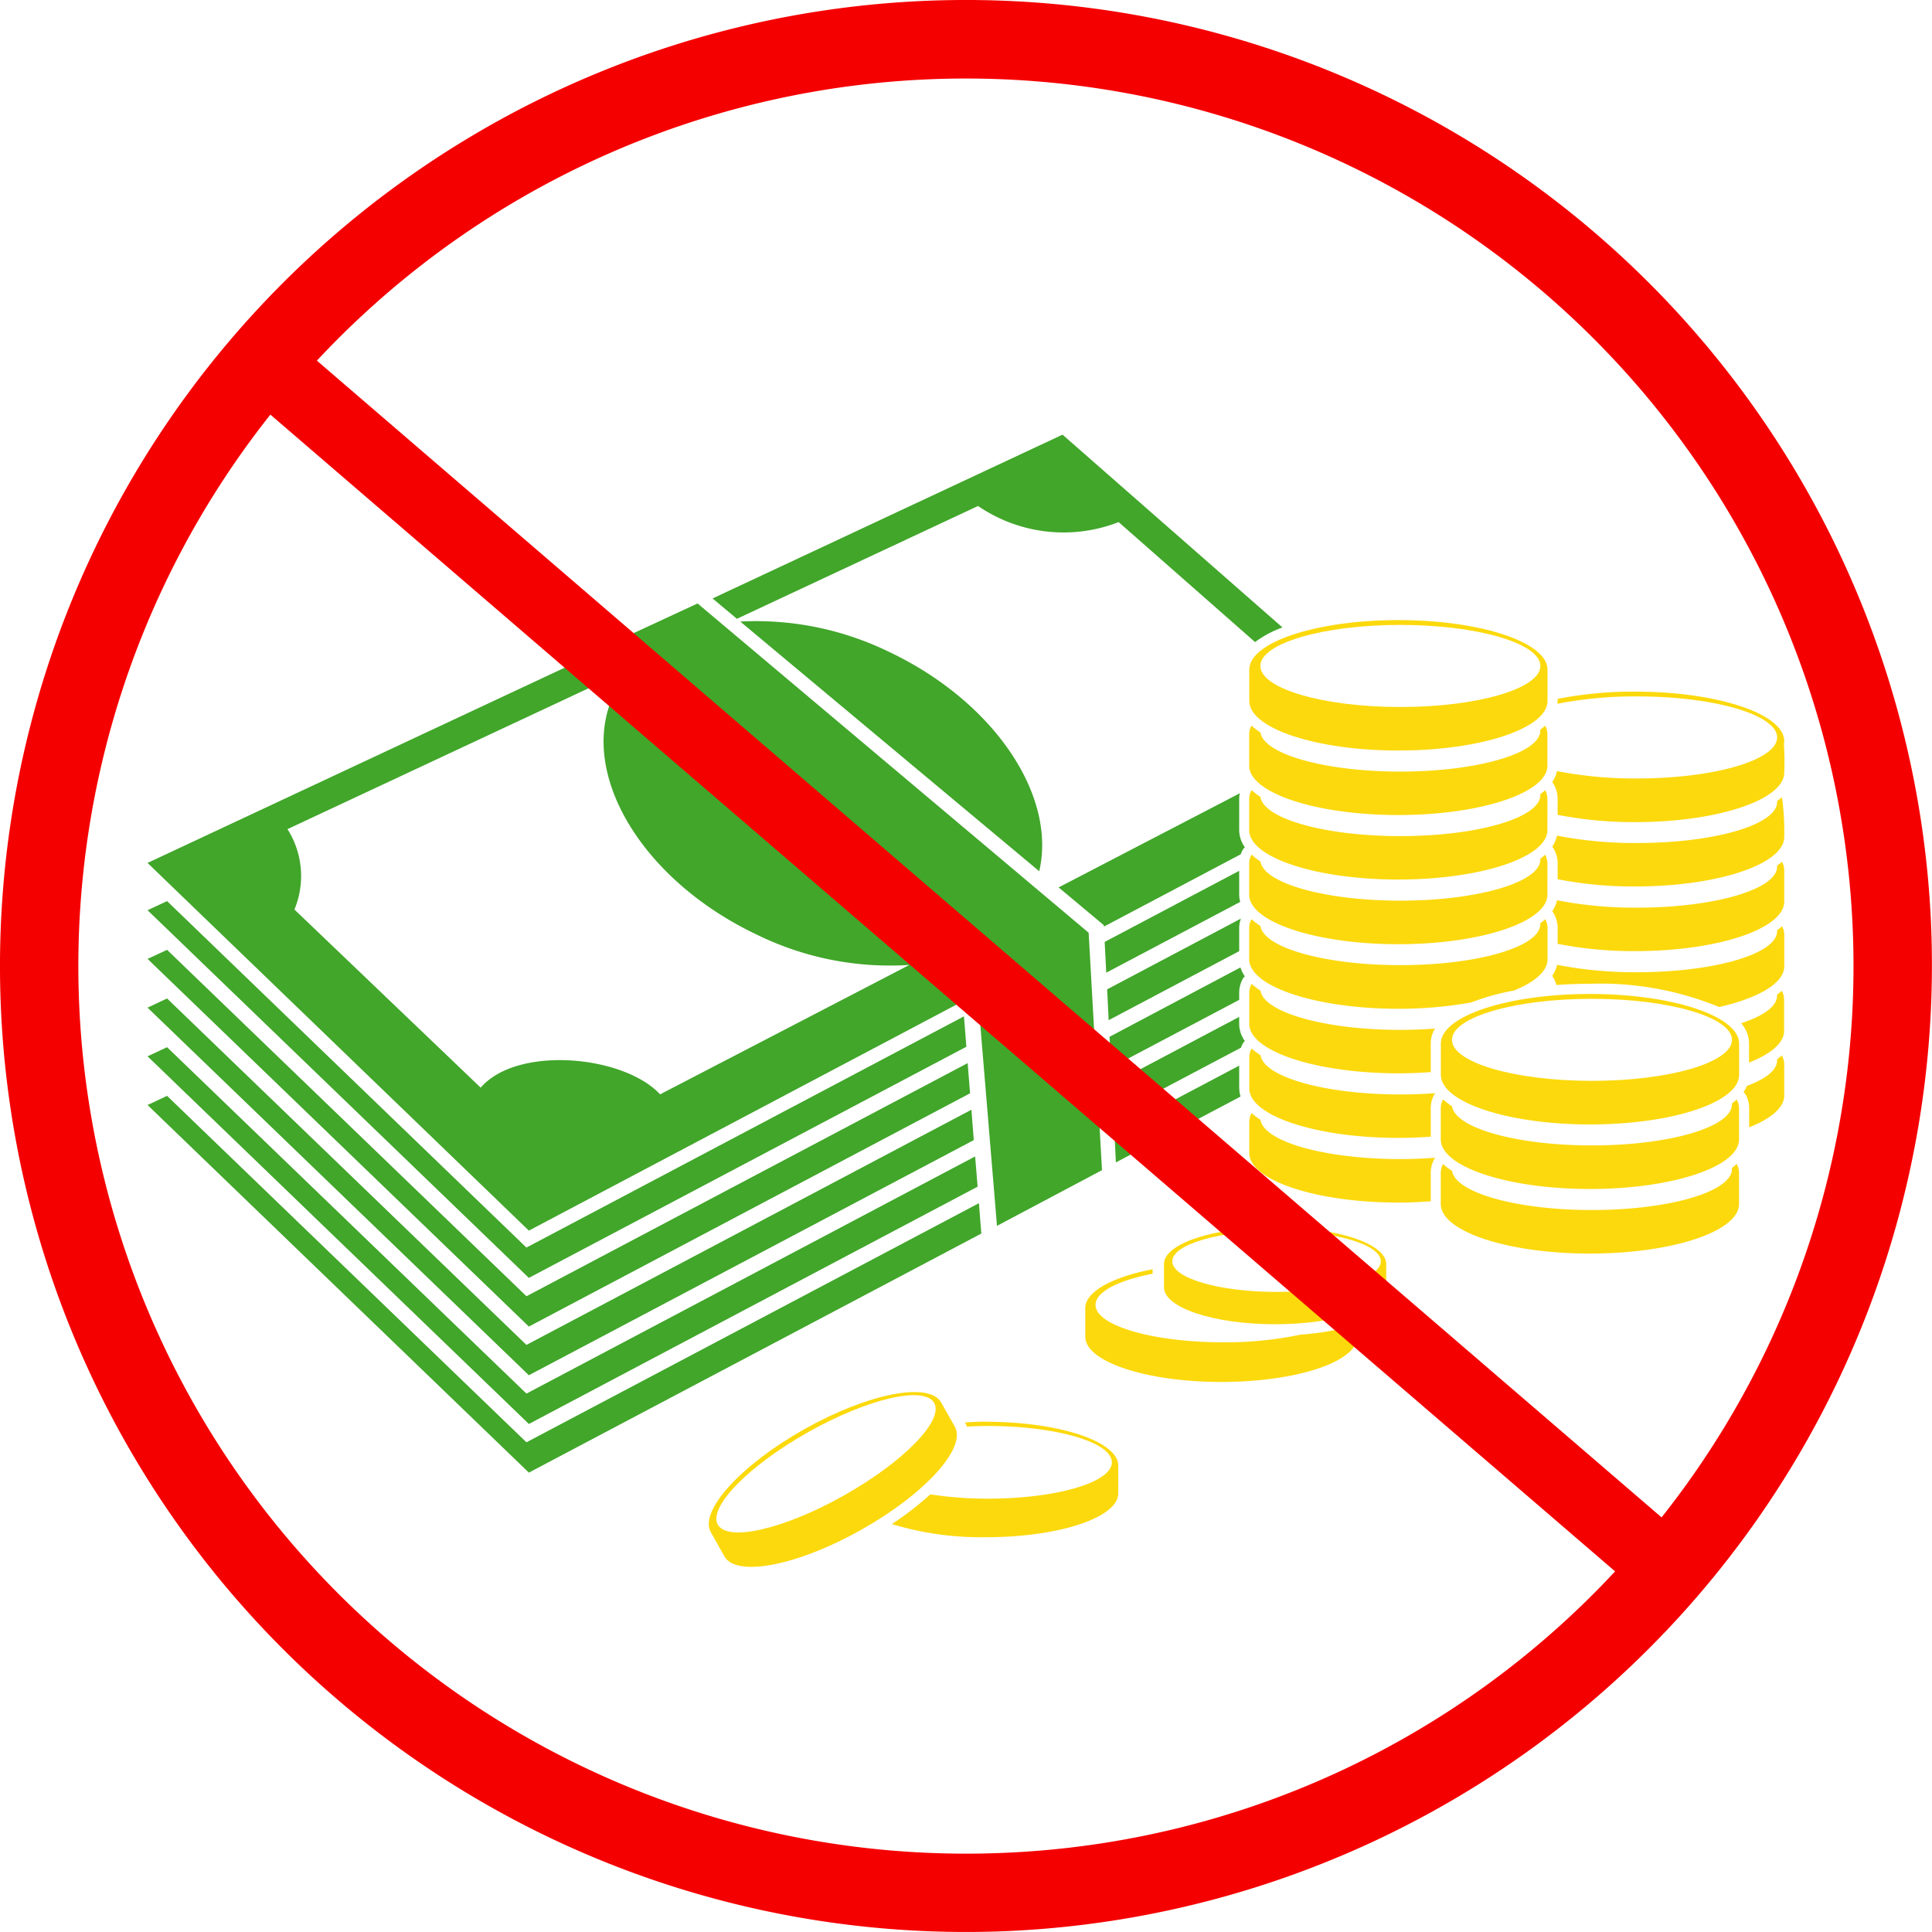 <svg id="Group_233" data-name="Group 233" xmlns="http://www.w3.org/2000/svg" xmlns:xlink="http://www.w3.org/1999/xlink" width="97.499" height="97.499" viewBox="0 0 97.499 97.499">
  <defs>
    <clipPath id="clip-path">
      <rect id="Rectangle_341" data-name="Rectangle 341" width="97.499" height="97.499" fill="none"/>
    </clipPath>
  </defs>
  <g id="Group_232" data-name="Group 232" clip-path="url(#clip-path)">
    <path id="Path_286" data-name="Path 286" d="M136.842,110.023a15.3,15.3,0,0,0-7.575-1.563l15.087,12.6c.881-3.787-2.223-8.5-7.512-11.039" transform="translate(-91.909 -77.093)" fill="#41a62a"/>
    <path id="Path_287" data-name="Path 287" d="M66.9,132.168,49.5,116.336c-.062.11-.131.211-.182.323-1.879,3.921,1.311,9.361,7.133,12.146a15.258,15.258,0,0,0,7.758,1.559l-12.578,6.531c-1.831-1.975-7.208-2.478-9.054-.338l-9.4-8.99a4.406,4.406,0,0,0-.351-4.056l16.215-7.586-1.163-1.06L25.765,125.216l19.243,18.556L66.9,132.2Z" transform="translate(-18.319 -81.668)" fill="#41a62a"/>
    <path id="Path_288" data-name="Path 288" d="M66.966,163.166l-22.08,11.669L26.751,157.35l-.985.46,19.243,18.555L67.088,164.7Z" transform="translate(-18.32 -111.876)" fill="#41a62a"/>
    <path id="Path_289" data-name="Path 289" d="M67.152,171.577,44.887,183.342,26.751,165.861l-.985.457,19.243,18.554L67.274,173.1Z" transform="translate(-18.319 -117.927)" fill="#41a62a"/>
    <path id="Path_290" data-name="Path 290" d="M67.342,179.966,44.886,191.835,26.75,174.352l-.985.463,19.243,18.551L67.461,181.5Z" transform="translate(-18.319 -123.964)" fill="#41a62a"/>
    <path id="Path_291" data-name="Path 291" d="M67.529,188.375,44.886,200.343,26.75,182.862l-.985.46,19.243,18.554L67.655,189.9Z" transform="translate(-18.319 -130.015)" fill="#41a62a"/>
    <path id="Path_292" data-name="Path 292" d="M67.721,196.777,44.886,208.844,26.75,191.361l-.985.462,19.243,18.551L67.841,198.31Z" transform="translate(-18.319 -136.058)" fill="#41a62a"/>
    <path id="Path_293" data-name="Path 293" d="M123.621,125.052,104.477,107.7l5.009-2.322,19.736,16.617.674,11.981-5.3,2.811Z" transform="translate(-74.283 -74.924)" fill="#41a62a"/>
    <path id="Path_294" data-name="Path 294" d="M266.292,203.459c0,.016,0,.034,0,.049,0,1.145-3.165,2.069-7.067,2.069-3.8,0-6.894-.877-7.057-1.978a3.167,3.167,0,0,1-.455-.346.939.939,0,0,0-.114.436v1.586c0,1.378,3.368,2.5,7.525,2.5s7.527-1.119,7.527-2.5v-1.586a.945.945,0,0,0-.116-.436c-.077.071-.159.139-.248.206" transform="translate(-178.89 -144.513)" fill="#fcd90d"/>
    <path id="Path_295" data-name="Path 295" d="M266.292,192.185c0,.016,0,.034,0,.049,0,1.144-3.165,2.067-7.067,2.067-3.8,0-6.894-.875-7.057-1.975a3.77,3.77,0,0,1-.455-.347.928.928,0,0,0-.114.436V194c0,1.38,3.368,2.5,7.525,2.5s7.527-1.12,7.527-2.5v-1.581a.934.934,0,0,0-.116-.436c-.077.069-.159.139-.248.206" transform="translate(-178.89 -136.497)" fill="#fcd90d"/>
    <path id="Path_296" data-name="Path 296" d="M259.128,173.564c-4.156,0-7.525,1.118-7.525,2.5v1.586c0,1.378,3.369,2.5,7.525,2.5s7.527-1.12,7.527-2.5v-1.586c0-1.379-3.369-2.5-7.527-2.5m.1,4.385c-3.9,0-7.064-.924-7.064-2.069s3.165-2.071,7.064-2.071,7.067.928,7.067,2.071-3.165,2.069-7.067,2.069" transform="translate(-178.89 -123.404)" fill="#fcd90d"/>
    <path id="Path_297" data-name="Path 297" d="M233.085,149.245a3.063,3.063,0,0,1-.249.2.365.365,0,0,1,0,.05c0,1.144-3.163,2.07-7.067,2.07-3.8,0-6.892-.879-7.057-1.98a3.462,3.462,0,0,1-.45-.343.921.921,0,0,0-.118.435v1.586c0,1.377,3.368,2.5,7.523,2.5s7.528-1.119,7.528-2.5V149.68a.928.928,0,0,0-.115-.435" transform="translate(-155.104 -106.113)" fill="#fcd90d"/>
    <path id="Path_298" data-name="Path 298" d="M233.085,137.965a2.935,2.935,0,0,1-.249.205.424.424,0,0,1,0,.049c0,1.144-3.163,2.068-7.067,2.068-3.8,0-6.895-.876-7.057-1.977a3.493,3.493,0,0,1-.45-.345.933.933,0,0,0-.118.436v1.585c0,1.378,3.368,2.493,7.523,2.493s7.528-1.115,7.528-2.493V138.4a.94.94,0,0,0-.115-.436" transform="translate(-155.104 -98.093)" fill="#fcd90d"/>
    <path id="Path_299" data-name="Path 299" d="M233.085,126.7c-.077.066-.158.137-.249.2a.349.349,0,0,1,0,.051c0,1.14-3.163,2.068-7.067,2.068-3.8,0-6.893-.879-7.057-1.977a3.594,3.594,0,0,1-.45-.343.91.91,0,0,0-.118.431v1.588c0,1.376,3.368,2.494,7.523,2.494s7.528-1.118,7.528-2.494v-1.588a.881.881,0,0,0-.115-.431" transform="translate(-155.104 -90.081)" fill="#fcd90d"/>
    <path id="Path_300" data-name="Path 300" d="M136.184,244.832c-.275-.486-.665-1.179-.689-1.219-.6-1.068-3.689-.464-6.9,1.342s-5.326,4.135-4.726,5.2c.04.075.447.8.689,1.225.6,1.064,3.685.465,6.9-1.342s5.328-4.132,4.728-5.2m-5.6,3.465c-3.014,1.7-5.864,2.356-6.361,1.474s1.547-2.976,4.561-4.671,5.858-2.357,6.355-1.472-1.542,2.971-4.555,4.669" transform="translate(-87.998 -172.834)" fill="#fcd90d"/>
    <path id="Path_301" data-name="Path 301" d="M160.485,248.251c-.362,0-.71.017-1.056.038a1.284,1.284,0,0,1,.088.212c.344-.018.694-.032,1.058-.032,3.457,0,6.262.82,6.262,1.834s-2.8,1.833-6.262,1.833a19.039,19.039,0,0,1-2.9-.216,15.849,15.849,0,0,1-1.941,1.5,15.547,15.547,0,0,0,4.751.662c3.687,0,6.675-.994,6.675-2.213v-1.4c0-1.221-2.989-2.213-6.675-2.213" transform="translate(-110.727 -176.506)" fill="#fcd90d"/>
    <path id="Path_302" data-name="Path 302" d="M196.489,225.321c-3.557,0-6.446-.842-6.446-1.888,0-.656,1.147-1.235,2.882-1.572v-.227c-2.031.395-3.4,1.129-3.4,1.963v1.447c0,1.257,3.075,2.279,6.867,2.279s6.865-1.022,6.865-2.279v-.638a12.1,12.1,0,0,1-2.862.527,18.258,18.258,0,0,1-3.911.387" transform="translate(-134.756 -157.582)" fill="#fcd90d"/>
    <path id="Path_303" data-name="Path 303" d="M208.862,214.3c-3.1,0-5.609.83-5.609,1.857v1.18c0,1.023,2.51,1.86,5.609,1.86s5.606-.837,5.606-1.86v-1.18c0-1.027-2.51-1.857-5.606-1.857m.075,3.265c-2.908,0-5.265-.692-5.265-1.544s2.358-1.543,5.265-1.543,5.261.692,5.261,1.543-2.355,1.544-5.261,1.544" transform="translate(-144.513 -152.369)" fill="#fcd90d"/>
    <path id="Path_304" data-name="Path 304" d="M282.648,150.466a2.139,2.139,0,0,1-.249.2.313.313,0,0,1,.005.048c0,1.148-3.164,2.072-7.067,2.072a20.51,20.51,0,0,1-4.041-.373,1.6,1.6,0,0,1-.24.552,1.462,1.462,0,0,1,.272.838v.81a19.85,19.85,0,0,0,3.909.367c4.156,0,7.526-1.122,7.526-2.5V150.9a.929.929,0,0,0-.116-.435" transform="translate(-192.721 -106.981)" fill="#fcd90d"/>
    <path id="Path_305" data-name="Path 305" d="M282.648,139.194a2.651,2.651,0,0,1-.249.2.27.27,0,0,1,.005.048c0,1.143-3.164,2.068-7.067,2.068a20.605,20.605,0,0,1-4.041-.372,1.583,1.583,0,0,1-.24.552,1.461,1.461,0,0,1,.272.838v.809a19.918,19.918,0,0,0,3.909.366c4.156,0,7.526-1.119,7.526-2.5a12.756,12.756,0,0,0-.116-2.02" transform="translate(-192.721 -98.967)" fill="#fcd90d"/>
    <path id="Path_306" data-name="Path 306" d="M282.746,123.435a.751.751,0,0,0,.017-.153c0-1.376-3.37-2.5-7.526-2.5a19.908,19.908,0,0,0-3.91.365v.1c0,.048-.007.1-.01.148a20.385,20.385,0,0,1,4.019-.371c3.9,0,7.068.926,7.068,2.069s-3.164,2.071-7.068,2.071a20.585,20.585,0,0,1-4.041-.371,1.565,1.565,0,0,1-.24.553,1.456,1.456,0,0,1,.272.837V127a20.118,20.118,0,0,0,3.91.368c4.156,0,7.526-1.124,7.526-2.5a12.815,12.815,0,0,0-.017-1.429" transform="translate(-192.721 -85.879)" fill="#fcd90d"/>
    <path id="Path_307" data-name="Path 307" d="M231.508,164.118c1.056-.43,1.693-.98,1.693-1.576v-1.586a.9.9,0,0,0-.116-.436,2.891,2.891,0,0,1-.249.2.408.408,0,0,1,0,.047c0,1.144-3.163,2.069-7.067,2.069-3.795,0-6.892-.875-7.057-1.977a3.223,3.223,0,0,1-.45-.343.928.928,0,0,0-.118.436v1.586c0,1.375,3.368,2.5,7.523,2.5a20.624,20.624,0,0,0,3.68-.318,11.635,11.635,0,0,1,2.155-.6" transform="translate(-155.104 -114.13)" fill="#fcd90d"/>
    <path id="Path_308" data-name="Path 308" d="M227.309,174.81a1.46,1.46,0,0,1,.213-.75c-.56.042-1.141.066-1.748.066-3.794,0-6.888-.879-7.057-1.978a3.778,3.778,0,0,1-.451-.344.918.918,0,0,0-.116.433v1.589c0,1.376,3.368,2.492,7.523,2.492.563,0,1.108-.022,1.636-.061Z" transform="translate(-155.105 -122.153)" fill="#fcd90d"/>
    <path id="Path_309" data-name="Path 309" d="M227.309,186.093a1.413,1.413,0,0,1,.174-.675.425.425,0,0,1,.054-.078c-.564.045-1.154.067-1.762.067-3.8,0-6.892-.88-7.057-1.981a3.52,3.52,0,0,1-.451-.34.915.915,0,0,0-.116.433v1.586c0,1.378,3.368,2.494,7.523,2.494.563,0,1.108-.023,1.636-.06Z" transform="translate(-155.105 -130.175)" fill="#fcd90d"/>
    <path id="Path_310" data-name="Path 310" d="M227.309,197.366a1.4,1.4,0,0,1,.174-.672.412.412,0,0,1,.052-.078c-.563.043-1.152.068-1.761.068-3.8,0-6.893-.879-7.057-1.98a3.538,3.538,0,0,1-.45-.343.914.914,0,0,0-.117.433v1.585c0,1.377,3.368,2.5,7.523,2.5.563,0,1.108-.025,1.636-.064Z" transform="translate(-155.105 -138.191)" fill="#fcd90d"/>
    <path id="Path_311" data-name="Path 311" d="M306.392,184.286a2.357,2.357,0,0,1-.245.2.4.4,0,0,1,.005.059c0,.485-.573.932-1.527,1.284a1.644,1.644,0,0,1-.167.309.5.5,0,0,1,.111.135,1.46,1.46,0,0,1,.173.675v.969c1.1-.434,1.77-.994,1.77-1.6v-1.584a.921.921,0,0,0-.121-.44" transform="translate(-216.47 -131.027)" fill="#fcd90d"/>
    <path id="Path_312" data-name="Path 312" d="M306.1,173.012a3.063,3.063,0,0,1-.249.2.344.344,0,0,1,.005.054c0,.533-.688,1.017-1.813,1.385a1.547,1.547,0,0,1,.4,1.017v.969c1.1-.434,1.77-.991,1.77-1.6v-1.585a.933.933,0,0,0-.116-.439" transform="translate(-216.178 -123.012)" fill="#fcd90d"/>
    <path id="Path_313" data-name="Path 313" d="M282.639,161.752c-.075.07-.159.136-.249.2a.247.247,0,0,1,.005.047c0,1.143-3.164,2.07-7.067,2.07a20.53,20.53,0,0,1-4.04-.373,1.6,1.6,0,0,1-.243.559,1.572,1.572,0,0,1,.215.46c.557-.042,1.127-.062,1.692-.062a15.75,15.75,0,0,1,6.518,1.172c1.981-.451,3.286-1.2,3.286-2.058v-1.587a.912.912,0,0,0-.116-.432" transform="translate(-192.712 -115.006)" fill="#fcd90d"/>
    <path id="Path_314" data-name="Path 314" d="M225.672,108.279c-4.155,0-7.523,1.119-7.523,2.5v1.583c0,1.379,3.368,2.5,7.523,2.5s7.528-1.117,7.528-2.5v-1.583c0-1.379-3.369-2.5-7.528-2.5m.1,4.386c-3.9,0-7.063-.929-7.063-2.071s3.164-2.071,7.063-2.071,7.067.928,7.067,2.071-3.163,2.071-7.067,2.071" transform="translate(-155.104 -76.986)" fill="#fcd90d"/>
    <path id="Path_315" data-name="Path 315" d="M200.876,187.235v-1.154l-6.3,3.33.078,1.554,6.29-3.324a1.359,1.359,0,0,1-.063-.407" transform="translate(-138.34 -132.304)" fill="#41a62a"/>
    <path id="Path_316" data-name="Path 316" d="M200.757,178.929a.557.557,0,0,1,.111-.139,1.477,1.477,0,0,1-.286-.862v-.354l-6.424,3.4.078,1.552,6.438-3.4a1.013,1.013,0,0,1,.083-.192" transform="translate(-138.046 -126.256)" fill="#41a62a"/>
    <path id="Path_317" data-name="Path 317" d="M200.289,170.2a1.453,1.453,0,0,1,.173-.674.7.7,0,0,1,.112-.139,1.469,1.469,0,0,1-.22-.447l-6.609,3.5.077,1.552,6.466-3.416Z" transform="translate(-137.753 -120.118)" fill="#41a62a"/>
    <path id="Path_318" data-name="Path 318" d="M199.992,160.876a1.4,1.4,0,0,1,.086-.469l-6.75,3.569.077,1.557,6.587-3.484Z" transform="translate(-137.456 -114.049)" fill="#41a62a"/>
    <path id="Path_319" data-name="Path 319" d="M199.687,153.269v-1.206l-6.788,3.588.079,1.553,6.761-3.573a1.417,1.417,0,0,1-.052-.362" transform="translate(-137.151 -108.117)" fill="#41a62a"/>
    <path id="Path_320" data-name="Path 320" d="M194.141,141.381a.488.488,0,0,1,.111-.138,1.5,1.5,0,0,1-.286-.863v-1.585a1.348,1.348,0,0,1,.032-.277l-9.145,4.751,2.283,1.907,0,.073,6.909-3.652a1.53,1.53,0,0,1,.093-.216" transform="translate(-131.43 -98.486)" fill="#41a62a"/>
    <path id="Path_321" data-name="Path 321" d="M153.19,85.63l-11.1-9.73L124.43,84.166l1.229,1.027L137.827,79.5a7.646,7.646,0,0,0,7.095.813l6.885,6.054a5.35,5.35,0,0,1,1.382-.738" transform="translate(-88.47 -53.965)" fill="#41a62a"/>
    <path id="Path_322" data-name="Path 322" d="M97.448,46.554a48.749,48.749,0,1,0-46.5,50.894,48.8,48.8,0,0,0,46.5-50.894M50.766,93.5A44.795,44.795,0,0,1,13.645,20.924L81.506,79.3a44.646,44.646,0,0,1-30.74,14.2M83.852,76.575,15.992,18.2A44.793,44.793,0,0,1,83.852,76.575" transform="translate(0 0)" fill="#f50000"/>
  </g>
</svg>
